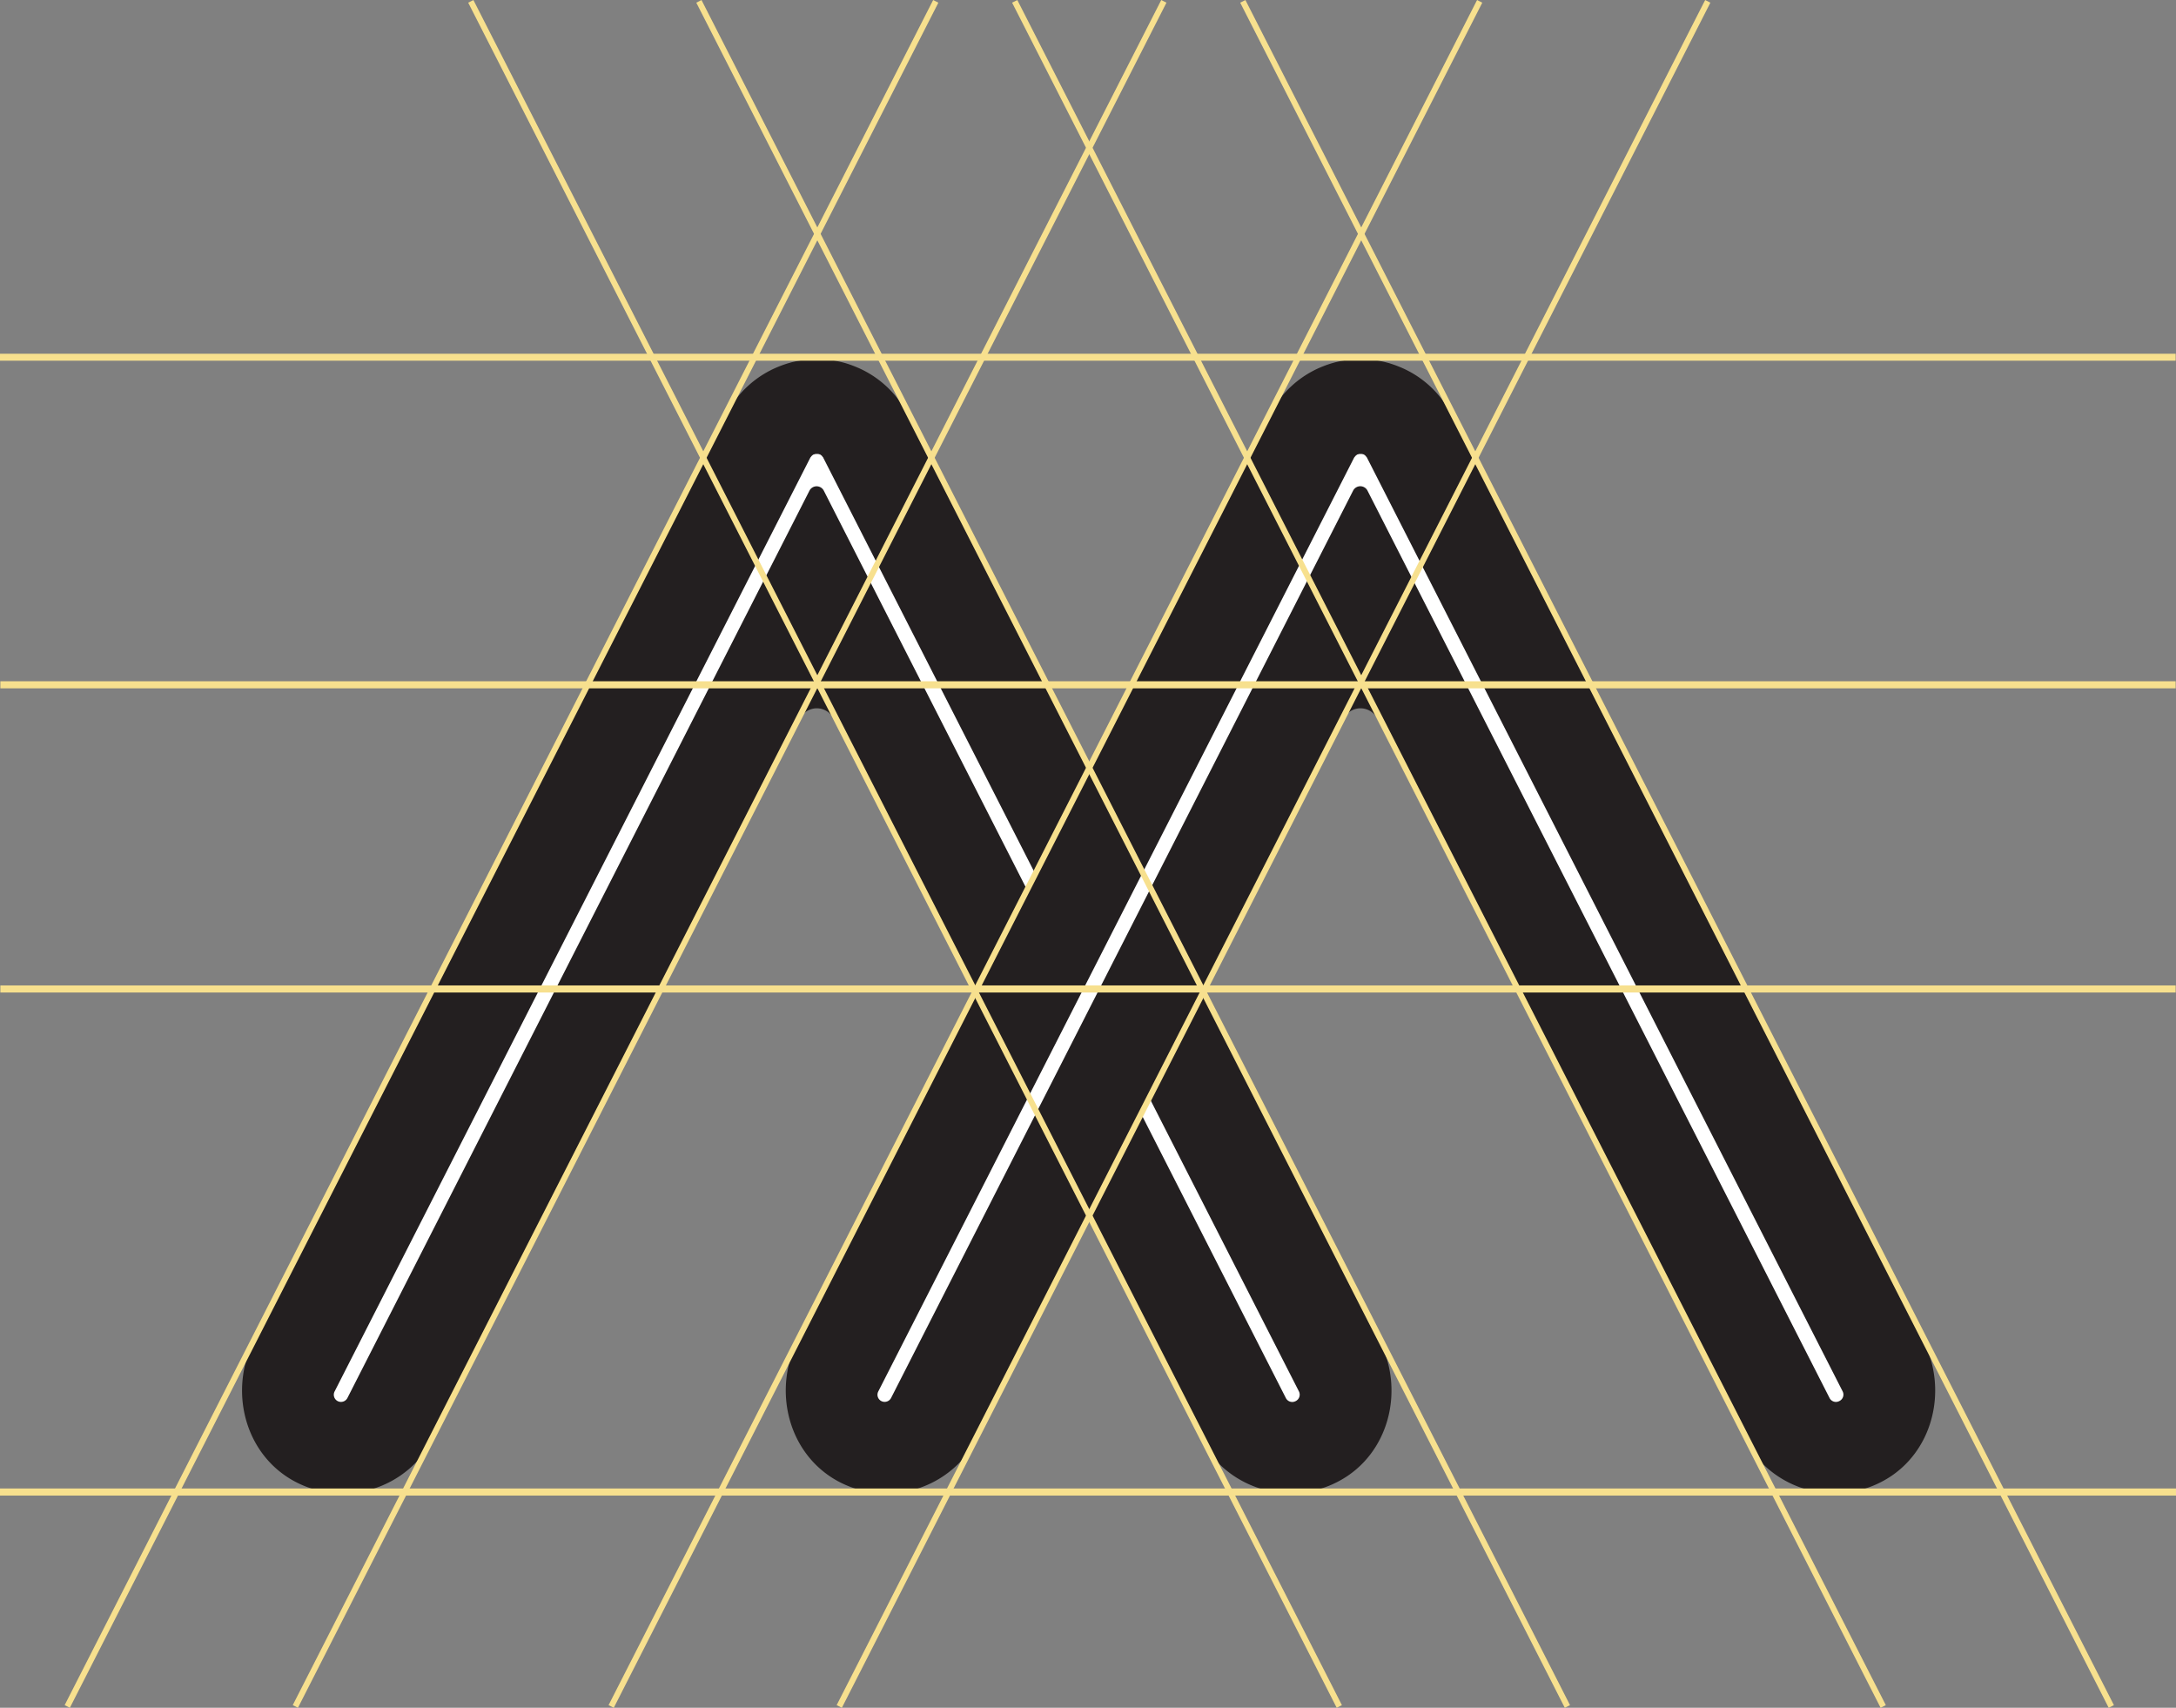 <svg xmlns="http://www.w3.org/2000/svg" viewBox="0 0 372.06 291.95"><rect x="0" y="0" width="372.06" height="291.95" fill="#808080" stroke="none"/><defs><style>.cls-1{fill:#231f20;}.cls-2{fill:#fff;}.cls-3,.cls-4,.cls-5,.cls-6,.cls-7{fill:none;stroke:#f7e08e;stroke-miterlimit:10;}.cls-4{stroke-width:1.19px;}.cls-5{stroke-width:1.21px;}.cls-6{stroke-width:1.21px;}.cls-7{stroke-width:1.21px;}</style></defs><title>Asset 1</title><g id="Layer_2" data-name="Layer 2"><g id="Layer_1-2" data-name="Layer 1"><path class="cls-1" d="M235.88,229.2,155.22,70.89a17.35,17.35,0,0,0-7.66-7.62h0c-.49-.25-1-.47-1.51-.67l-.28-.11q-.62-.23-1.26-.42l-.52-.14c-.35-.09-.69-.16-1-.23s-.47-.09-.7-.12-.61-.08-.91-.11-.55-.05-.82-.06-.55,0-.82,0-.61,0-.91,0l-.73.05c-.33,0-.67.07-1,.12l-.61.11c-.39.07-.77.16-1.15.25l-.43.12c-.45.13-.91.28-1.35.45l-.19.07a17.41,17.41,0,0,0-9.22,8.32L43.43,229.2c-4.36,8.55-1.59,19.4,6.85,24a17.43,17.43,0,0,0,23.86-7.41l62.65-122.94a3.22,3.22,0,0,1,5.74,0l62.64,122.94A17.44,17.44,0,0,0,229,253.17C237.47,248.6,240.24,237.75,235.88,229.2Z"/><path class="cls-2" d="M222.1,237.88,140.75,78.22c0-.06-.07-.09-.1-.13l-.12-.16a1.3,1.3,0,0,0-.23-.18.71.71,0,0,0-.09-.07h0l-.08,0a.72.72,0,0,0-.25-.07.91.91,0,0,0-.23,0l-.2,0a1.47,1.47,0,0,0-.28.08l-.07,0h0l-.07.06a1,1,0,0,0-.25.2.76.76,0,0,0-.11.14.69.69,0,0,0-.11.13L57.21,237.88a1.23,1.23,0,0,0,.53,1.65h0A1.24,1.24,0,0,0,59.4,239l79-155.11a1.38,1.38,0,0,1,2.46,0l79,155.11a1.22,1.22,0,0,0,1.65.54h0A1.23,1.23,0,0,0,222.1,237.88Z"/><path class="cls-1" d="M328.85,229.2,248.18,70.89a17.25,17.25,0,0,0-7.66-7.62h0c-.5-.25-1-.47-1.52-.67l-.28-.11c-.41-.15-.83-.29-1.25-.42l-.53-.14c-.34-.09-.69-.16-1-.23s-.47-.09-.71-.12-.6-.08-.9-.11-.55-.05-.83-.06-.54,0-.81,0-.61,0-.92,0l-.72.05c-.34,0-.67.07-1,.12l-.61.11c-.38.07-.77.16-1.14.25l-.43.12c-.46.13-.91.28-1.36.45l-.18.07a17.34,17.34,0,0,0-9.22,8.32L136.39,229.2c-4.35,8.55-1.58,19.4,6.85,24a17.44,17.44,0,0,0,23.87-7.41l62.64-122.94a3.22,3.22,0,0,1,5.74,0l62.64,122.94A17.44,17.44,0,0,0,322,253.17C330.43,248.6,333.2,237.75,328.85,229.2Z"/><path class="cls-2" d="M315.07,237.88,233.72,78.22a.47.47,0,0,0-.11-.13.61.61,0,0,0-.12-.16,1.24,1.24,0,0,0-.22-.18.71.71,0,0,1-.09-.07h0l-.08,0a.72.72,0,0,0-.25-.07.85.85,0,0,0-.23,0l-.19,0a1.57,1.57,0,0,0-.29.08l-.06,0h0l-.07.06a1.57,1.57,0,0,0-.25.2,1.71,1.71,0,0,0-.11.14,1.5,1.5,0,0,0-.11.13L150.17,237.88a1.22,1.22,0,0,0,.54,1.65h0a1.24,1.24,0,0,0,1.65-.54l79-155.11a1.38,1.38,0,0,1,2.46,0l79,155.11a1.22,1.22,0,0,0,1.65.54h0A1.22,1.22,0,0,0,315.07,237.88Z"/><line class="cls-3" x1="160" y1="0.23" x2="11.5" y2="291.73"/><line class="cls-3" x1="199" y1="0.23" x2="50.5" y2="291.73"/><line class="cls-3" x1="253" y1="0.23" x2="104.5" y2="291.73"/><line class="cls-3" x1="292" y1="0.23" x2="143.5" y2="291.73"/><line class="cls-3" x1="212.5" y1="0.23" x2="361" y2="291.73"/><line class="cls-3" x1="173.5" y1="0.23" x2="322" y2="291.73"/><line class="cls-3" x1="119.5" y1="0.23" x2="268" y2="291.73"/><line class="cls-3" x1="80.5" y1="0.23" x2="229" y2="291.73"/><line class="cls-4" x1="372" y1="61.07" y2="61.07"/><line class="cls-5" x1="0.06" y1="117.07" x2="372" y2="117.07"/><line class="cls-6" x1="372" y1="169.07" x2="0.06" y2="169.07"/><line class="cls-7" y1="255.07" x2="372.06" y2="255.07"/></g></g></svg>
